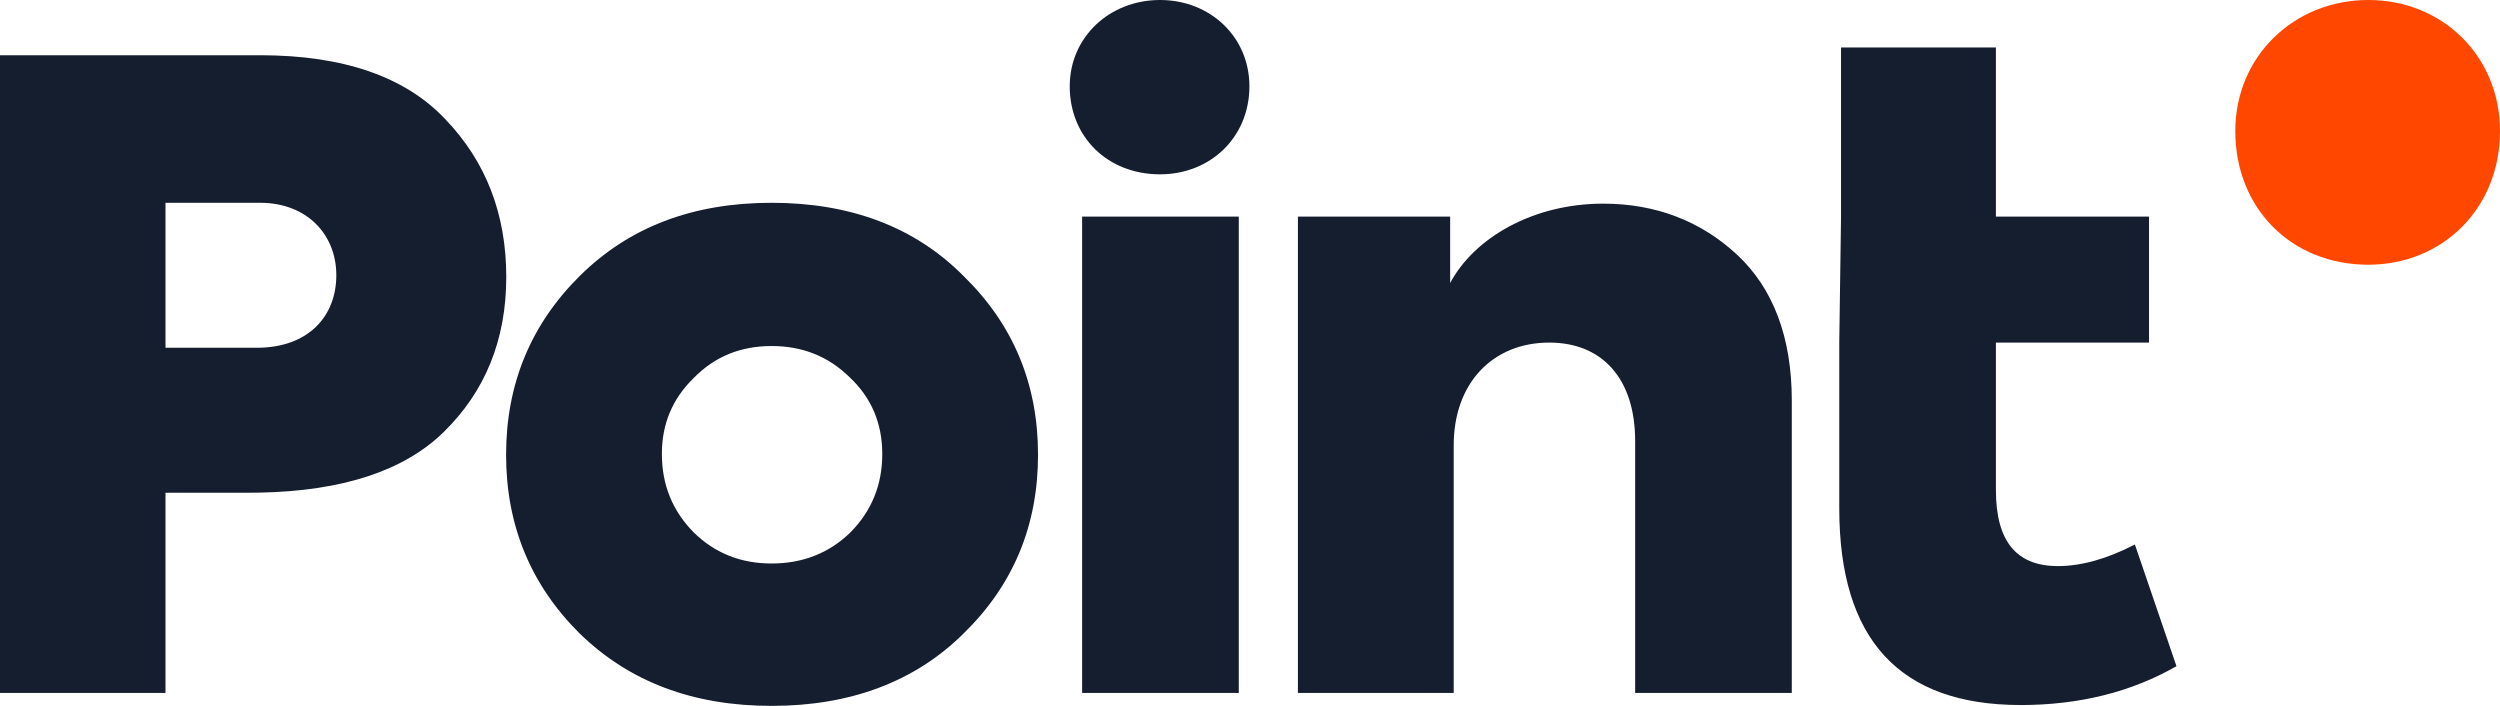 <?xml version="1.0" encoding="UTF-8"?>
<svg width="85px" height="24px" viewBox="0 0 85 24" version="1.1" xmlns="http://www.w3.org/2000/svg" xmlns:xlink="http://www.w3.org/1999/xlink">
    <title>875CEAA9-D444-44D1-A0BC-69A0ED2B2B60</title>
    <g id="Home" stroke="none" stroke-width="1" fill="none" fill-rule="evenodd">
        <g id="point-home-mobile-2.0" transform="translate(-131, -10)" fill-rule="nonzero">
            <g id="Group-48" transform="translate(-20, -12)">
                <g id="top-bar" transform="translate(20, 12)">
                    <g id="Group-12" transform="translate(131, 10)">
                        <path d="M26.235,6.895 C28.913,6.895 31.11,7.716 32.765,9.389 C34.45,11.032 35.293,13.056 35.293,15.462 C35.293,17.868 34.45,19.892 32.765,21.535 C31.11,23.178 28.913,24 26.235,24 C23.557,24 21.39,23.178 19.705,21.535 C18.05,19.892 17.207,17.868 17.207,15.462 C17.207,13.056 18.05,11.032 19.705,9.389 C21.39,7.716 23.557,6.895 26.235,6.895 Z M67.861,1.614 L67.861,7.364 L73.067,7.364 L73.067,11.648 L67.861,11.648 L67.861,16.665 C67.861,18.396 68.553,19.247 69.968,19.247 C70.75,19.247 71.623,19.012 72.586,18.513 L72.586,18.513 L74,22.65 C72.465,23.531 70.69,23.971 68.704,23.971 C64.581,23.971 62.535,21.741 62.535,17.281 L62.535,17.281 L62.535,11.648 L62.595,7.364 L62.595,1.614 L67.861,1.614 Z M8.847,1.878 C11.676,1.878 13.782,2.611 15.136,4.049 C16.521,5.487 17.213,7.276 17.213,9.418 C17.213,11.56 16.491,13.32 15.076,14.699 C13.723,16.018 11.627,16.693 8.84,16.749 L8.456,16.753 L5.627,16.753 L5.627,23.56 L0,23.56 L0,1.878 L8.847,1.878 Z M42.119,7.364 L42.119,23.56 L36.792,23.56 L36.792,7.364 L42.119,7.364 Z M54.511,6.924 C56.287,6.924 57.821,7.511 59.055,8.655 C60.289,9.8 60.921,11.472 60.921,13.614 L60.921,13.614 L60.921,23.56 L55.595,23.56 L55.595,14.993 C55.595,12.88 54.481,11.648 52.676,11.648 C50.75,11.648 49.426,13.027 49.426,15.139 L49.426,15.139 L49.426,23.56 L44.129,23.56 L44.129,7.364 L49.305,7.364 L49.305,9.623 C50.118,8.098 52.104,6.924 54.511,6.924 Z M26.235,11.765 C25.182,11.765 24.309,12.117 23.587,12.851 C22.865,13.555 22.504,14.406 22.504,15.433 C22.504,16.489 22.865,17.369 23.587,18.103 C24.309,18.807 25.182,19.159 26.235,19.159 C27.288,19.159 28.191,18.807 28.913,18.103 C29.636,17.369 29.997,16.489 29.997,15.433 C29.997,14.406 29.636,13.526 28.883,12.822 C28.161,12.117 27.288,11.765 26.235,11.765 Z M8.847,6.895 L5.627,6.895 L5.627,11.824 L8.727,11.824 C10.502,11.824 11.435,10.738 11.435,9.359 C11.435,7.951 10.412,6.895 8.847,6.895 Z M39.44,1.31450406e-13 C41.156,1.31450406e-13 42.48,1.262 42.48,2.934 C42.48,4.665 41.156,5.927 39.44,5.927 C37.665,5.927 36.371,4.665 36.371,2.934 C36.371,1.262 37.725,1.31450406e-13 39.44,1.31450406e-13 Z" id="Combined-Shape" fill="#151E2E"></path>
                        <path d="M80.522,9 C83.049,9 85,7.084 85,4.455 C85,1.916 83.049,0 80.522,0 C77.995,0 76,1.916 76,4.455 C76,7.084 77.906,9 80.522,9 Z" id="Path" fill="#FF4700"></path>
                    </g>
                </g>
            </g>
        </g>
    </g>
</svg>
